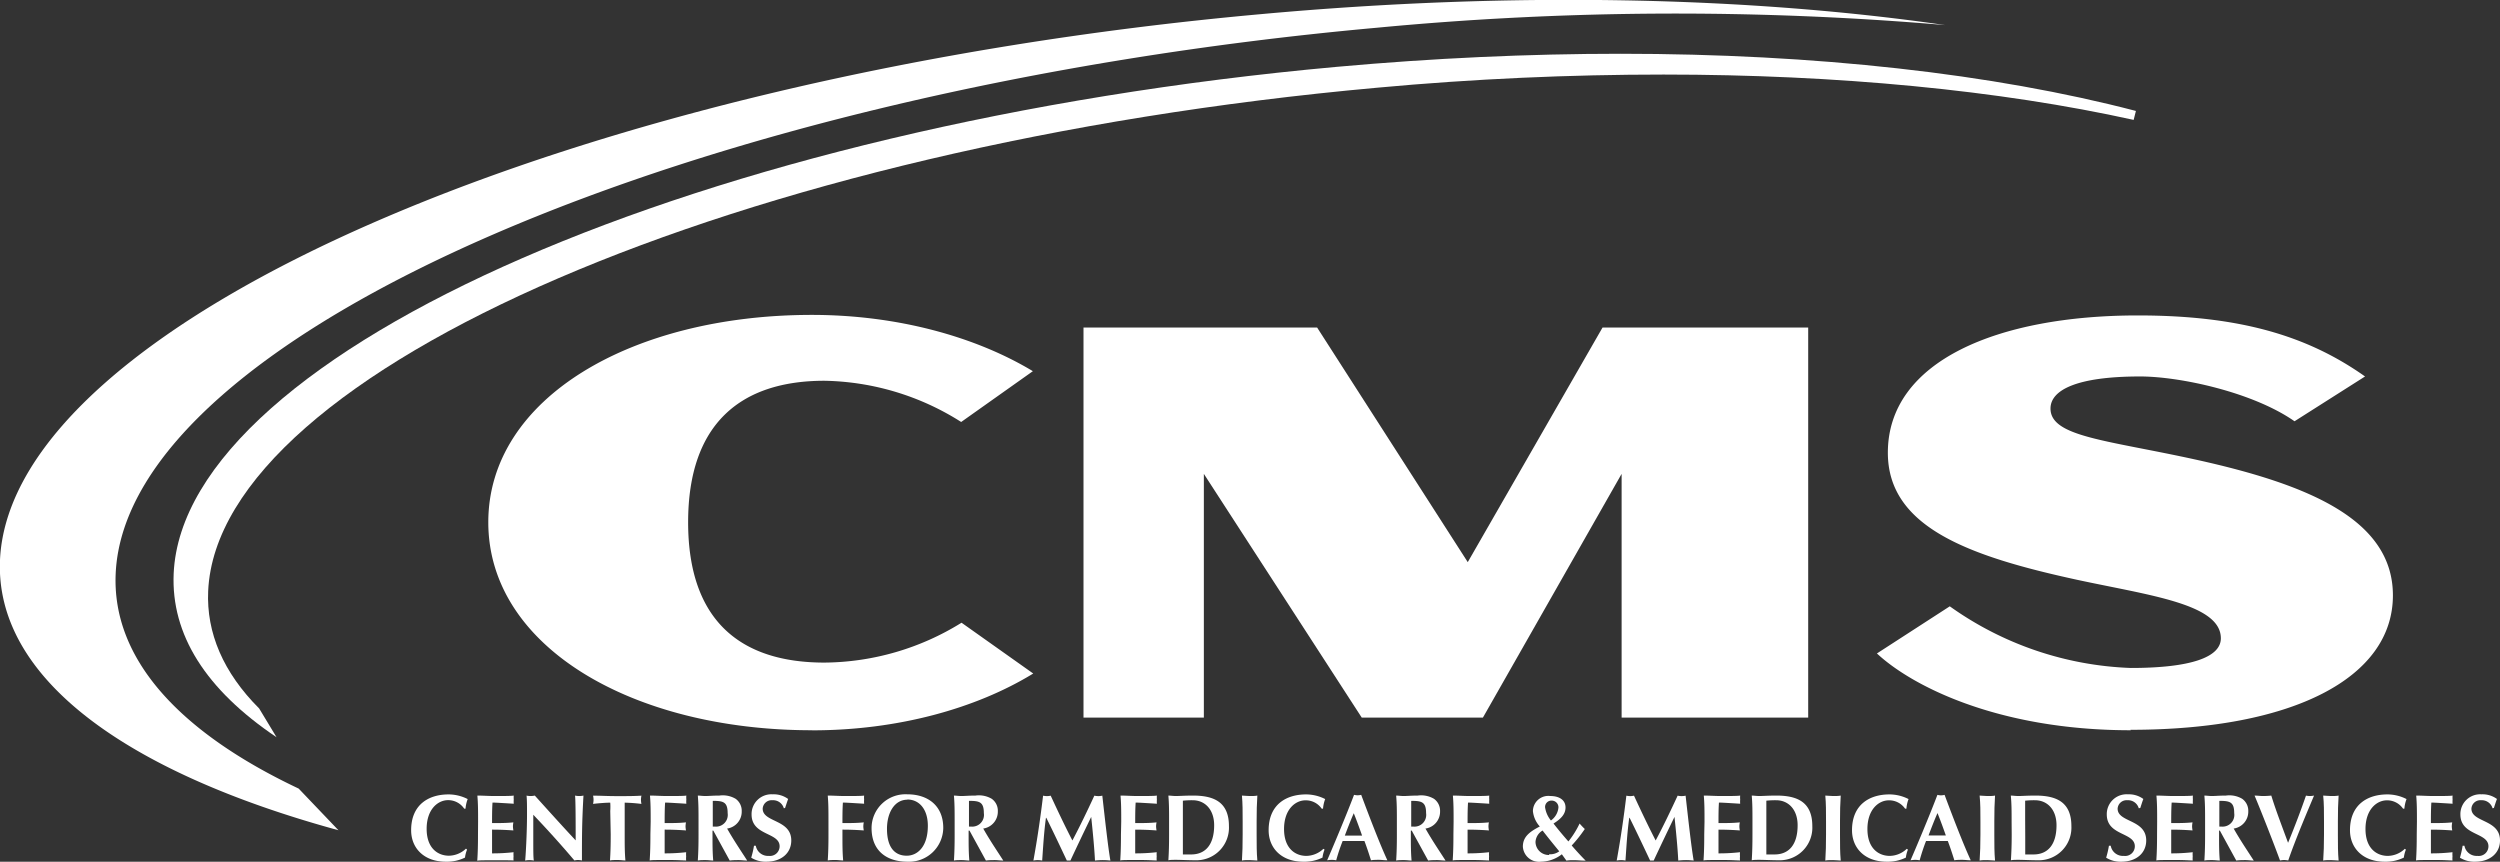 <svg id="Layer_1" data-name="Layer 1" xmlns="http://www.w3.org/2000/svg" viewBox="0 0 278.98 96.16"><rect x="0" y="0" width="278.98" height="96.16" fill="#333333" stroke="none"/><title>cms-logo</title><path d="M33.33,88C20,81.7,12.48,73.52,12.91,64c1.21-26.66,64.4-54,140.68-60.9a352.59,352.59,0,0,1,63.48-.3C195.31-.35,169-1,140.69,1.58,64.42,8.46,1.22,35.82,0,62.48-.57,75.57,13.88,86.12,37.77,92.65Z" style="fill:#fff;fill-rule:evenodd"/><path d="M28.92,79.06c-4-4-5.9-8.44-5.69-13.11C24.35,41.37,82.85,16.18,153.65,9.79c10.83-1,21.59-1.47,32-1.47,19.35,0,37.49,1.75,52.45,5.06l.25-1C222.43,8.22,202.55,6,180.84,6c-10.28,0-20.94.49-31.68,1.46C78.72,13.84,20.5,39.17,19.38,64c-.3,6.8,3.56,12.94,11.48,18.27Z" style="fill:#fff"/><path d="M90.6,81.49c-20,0-36.11-9.31-36.11-23.21S70.58,35.14,90.6,35.14c9.53,0,18.27,2.43,24.66,6.28l-8,5.67A29.35,29.35,0,0,0,92,42.49c-9.27,0-15.21,4.72-15.21,15.79S82.73,73.94,92,73.94a29.37,29.37,0,0,0,15.3-4.45l8,5.67c-6.38,3.91-15.13,6.34-24.66,6.34" style="fill:#fff"/><polygon points="180.96 80.08 180.96 52.88 165.48 80.08 151.96 80.08 134.34 52.88 134.34 80.08 120.91 80.08 120.91 36.55 146.98 36.55 163.79 62.73 178.83 36.55 201.78 36.55 201.78 80.08 180.96 80.08" style="fill:#fff"/><path d="M237.78,81.49c-15.13,0-24.66-5.13-28.33-8.57l8.13-5.26a37,37,0,0,0,20.2,6.88c6.73,0,10.05-1.21,10.05-3.31,0-3.85-8-4.79-16.09-6.54-12.06-2.63-21.07-5.87-21.07-14.17,0-10.26,12.33-15.32,27.89-15.32,11.28,0,18.89,2.23,25.36,6.81l-7.87,5c-4.63-3.24-12.77-5-17.23-5-7.17,0-10,1.55-10,3.58,0,3.17,6.3,3.51,16.35,5.73,12.5,2.77,21.86,6.68,21.86,15.12,0,9.18-11.11,15-29.29,15" style="fill:#fff"/><path d="M52.12,94.81a3.48,3.48,0,0,0-.23.89,4.58,4.58,0,0,1-2.14.46c-2.44,0-3.87-1.52-3.87-3.51,0-2.9,2-4,4.17-4a4.72,4.72,0,0,1,2.14.52,3.83,3.83,0,0,0-.24,1.07h-.15A2.15,2.15,0,0,0,50,89.29c-1.12,0-2.39,1-2.39,3.2s1.28,3,2.49,3a2.81,2.81,0,0,0,1.9-.79Z" style="fill:#fff"/><path d="M53.35,91.69c0-1.18,0-2-.08-2.91.62,0,1.25.05,1.87.05,1,0,1.91,0,2.19-.05a2.42,2.42,0,0,0,0,.44,2.79,2.79,0,0,0,0,.47c-.8-.05-2.06-.13-2.37-.13-.05.77-.05,1.52-.05,2.29.91,0,1.58,0,2.38-.08a2.43,2.43,0,0,0-.05.47,3.38,3.38,0,0,0,.05.43c-.8-.06-1.58-.09-2.38-.09,0,.44,0,.89,0,1.34s0,.89,0,1.31a20.71,20.71,0,0,0,2.4-.13,2.68,2.68,0,0,0,0,.47,2.25,2.25,0,0,0,0,.45C57,96,56.46,96,55.49,96c-1.71,0-2,0-2.23.05.06-.92.08-1.73.08-2.91Z" style="fill:#fff"/><path d="M58.74,88.78a2.18,2.18,0,0,0,.94,0c1.51,1.67,3,3.33,4.56,5,0-1.67,0-4.53-.07-5a2.18,2.18,0,0,0,.94,0c-.17,3.06-.17,4.45-.17,7.24a2.09,2.09,0,0,0-.43-.05,1.74,1.74,0,0,0-.41.05q-2.16-2.55-4.59-5.1c0,.79,0,1.66,0,2.45,0,1.68,0,2.27.06,2.66a2.83,2.83,0,0,0-.49-.05,2.62,2.62,0,0,0-.48.05c.05-.3.21-3,.21-5.15,0-.94,0-1.59-.05-2.09" style="fill:#fff"/><path d="M68.1,90.49a6.8,6.8,0,0,0,0-.92c-.41,0-1.29.06-1.92.14a2,2,0,0,0,0-.92c1,0,1.43.05,2.73.05s1.78,0,2.67-.05a2.05,2.05,0,0,0,0,.92,18.44,18.44,0,0,0-1.87-.14c0,.15,0,.53,0,.92v2.62c0,1.18,0,2,.08,2.91-.23,0-.51-.05-.86-.05s-.63,0-.86.05c.06-.92.08-1.73.08-2.91Z" style="fill:#fff"/><path d="M72.61,91.69c0-1.18,0-2-.08-2.91.62,0,1.25.05,1.87.05,1,0,1.91,0,2.19-.05a2.33,2.33,0,0,0,0,.44,2.68,2.68,0,0,0,0,.47c-.8-.05-2.06-.13-2.37-.13-.05.77-.05,1.52-.05,2.29.91,0,1.58,0,2.38-.08a2.5,2.5,0,0,0-.05.47,3.2,3.2,0,0,0,.05.43c-.8-.06-1.58-.09-2.38-.09,0,.44,0,.89,0,1.34s0,.89,0,1.31a20.74,20.74,0,0,0,2.4-.13,2.58,2.58,0,0,0,0,.47,2.16,2.16,0,0,0,0,.45c-.38,0-.87-.05-1.84-.05-1.71,0-2,0-2.23.05.06-.92.08-1.73.08-2.91Z" style="fill:#fff"/><path d="M79.6,92.69h-.09v.43c0,1.18,0,2,.08,2.91-.23,0-.51-.05-.86-.05s-.63,0-.86.05c.06-.92.08-1.73.08-2.91V91.69c0-1.18,0-2-.08-2.91.23,0,.51.05.86.05s.83-.05,1.54-.05a2.82,2.82,0,0,1,1.82.36,1.64,1.64,0,0,1,.68,1.39,1.9,1.9,0,0,1-1.63,1.93c.67,1.19,1.47,2.38,2.24,3.57-.31,0-.63-.05-.95-.05s-.64,0-1,.05Zm-.06-3.31c0,1,0,1.9,0,2.86l.23,0a1.31,1.31,0,0,0,1.43-1.5c0-1.24-.48-1.37-1.63-1.37" style="fill:#fff"/><path d="M87.47,90.2a1.24,1.24,0,0,0-1.27-.9,1,1,0,0,0-1.09.94c0,1.56,3.19,1.17,3.19,3.55,0,1.41-1.11,2.37-2.78,2.37a3,3,0,0,1-1.69-.45,10.45,10.45,0,0,0,.31-1.33h.2a1.38,1.38,0,0,0,1.45,1.13A1.08,1.08,0,0,0,87,94.44c0-1.58-3.13-1.16-3.13-3.55a2.21,2.21,0,0,1,2.36-2.25,2.71,2.71,0,0,1,1.72.52c-.12.33-.2.58-.34,1Z" style="fill:#fff"/><path d="M92.45,91.69c0-1.18,0-2-.08-2.91.62,0,1.25.05,1.87.05,1,0,1.91,0,2.19-.05a2.33,2.33,0,0,0,0,.44,2.68,2.68,0,0,0,0,.47c-.8-.05-2.06-.13-2.37-.13-.05.77-.05,1.52-.05,2.29.91,0,1.58,0,2.38-.08a2.51,2.51,0,0,0-.05.47,3.14,3.14,0,0,0,.05.43c-.8-.06-1.58-.09-2.38-.09v.53c0,1.18,0,2,.08,2.91-.23,0-.52-.05-.86-.05s-.63,0-.86.05c.06-.92.08-1.73.08-2.91Z" style="fill:#fff"/><path d="M101.26,88.64c2.23,0,4,1.22,4,3.75a3.82,3.82,0,0,1-4,3.77c-2.22,0-4-1.13-4-3.76a3.78,3.78,0,0,1,4-3.76m0,.6c-1.44,0-2.28,1.45-2.28,3.25,0,2.24,1,3,2.2,3s2.36-1,2.36-3.34c0-1.82-.94-2.93-2.29-2.93" style="fill:#fff"/><path d="M108.19,92.69h-.1v.43c0,1.18,0,2,.08,2.91-.23,0-.51-.05-.86-.05s-.63,0-.86.05c.06-.92.08-1.73.08-2.91V91.69c0-1.18,0-2-.08-2.91.23,0,.51.05.86.05s.83-.05,1.54-.05a2.82,2.82,0,0,1,1.82.36,1.63,1.63,0,0,1,.68,1.39,1.9,1.9,0,0,1-1.63,1.93c.67,1.19,1.47,2.38,2.24,3.57-.31,0-.63-.05-.94-.05s-.64,0-1,.05Zm-.06-3.31c0,1,0,1.9,0,2.86l.23,0a1.31,1.31,0,0,0,1.43-1.5c0-1.24-.48-1.37-1.63-1.37" style="fill:#fff"/><path d="M116.72,91.26c-.22,1.58-.31,3.18-.42,4.77a2.88,2.88,0,0,0-.49-.05,2.77,2.77,0,0,0-.49.05c.44-2.41.79-4.83,1.08-7.24a2,2,0,0,0,.43.05,1.94,1.94,0,0,0,.42-.05c.77,1.67,1.66,3.54,2.42,5,.83-1.56,1.69-3.35,2.45-5a2.21,2.21,0,0,0,.45.05,2.13,2.13,0,0,0,.44-.05c.27,2.41.64,5.76.9,7.24a8.1,8.1,0,0,0-.85-.05,8.67,8.67,0,0,0-.87.05c-.07-1.46-.25-3.24-.42-4.87h0c-.79,1.63-1.56,3.24-2.32,4.87l-.2,0-.2,0c-.75-1.59-1.5-3.18-2.29-4.77Z" style="fill:#fff"/><path d="M125.12,91.69c0-1.18,0-2-.08-2.91.62,0,1.25.05,1.87.05,1,0,1.91,0,2.19-.05a2.42,2.42,0,0,0,0,.44,2.79,2.79,0,0,0,0,.47c-.8-.05-2.06-.13-2.37-.13-.05.77-.05,1.52-.05,2.29.91,0,1.59,0,2.38-.08a2.44,2.44,0,0,0-.05.47,3.25,3.25,0,0,0,.05.43c-.8-.06-1.59-.09-2.38-.09,0,.44,0,.89,0,1.34s0,.89,0,1.31a20.72,20.72,0,0,0,2.4-.13,2.68,2.68,0,0,0,0,.47,2.25,2.25,0,0,0,0,.45c-.38,0-.87-.05-1.84-.05-1.71,0-2,0-2.23.05.06-.92.08-1.73.08-2.91Z" style="fill:#fff"/><path d="M130.46,91.69c0-1.18,0-2-.08-2.91.23,0,.52.05.86.05s1-.05,1.9-.05c2.39,0,4,.77,4,3.41A3.64,3.64,0,0,1,133.55,96c-1,0-1.76-.05-2.31-.05-.35,0-.63,0-.86.05.06-.92.08-1.73.08-2.91ZM132,93.35c0,.57,0,1.85,0,2,.21,0,.49,0,.92,0,1.58,0,2.57-1.07,2.57-3.26,0-1.72-1-2.79-2.4-2.79a9.4,9.4,0,0,0-1.09.05c0,.2,0,1.48,0,2Z" style="fill:#fff"/><path d="M138.67,91.69c0-1.18,0-2-.08-2.91.23,0,.51.05.86.05s.63,0,.86-.05c-.06.92-.08,1.73-.08,2.91v1.43c0,1.18,0,2,.08,2.91-.23,0-.51-.05-.86-.05s-.63,0-.86.05c.06-.92.08-1.73.08-2.91Z" style="fill:#fff"/><path d="M147.81,94.81a3.49,3.49,0,0,0-.23.89,4.59,4.59,0,0,1-2.14.46c-2.44,0-3.87-1.52-3.87-3.51,0-2.9,2-4,4.17-4a4.73,4.73,0,0,1,2.14.52,3.81,3.81,0,0,0-.24,1.07h-.15a2.15,2.15,0,0,0-1.81-.93c-1.12,0-2.39,1-2.39,3.2s1.28,3,2.49,3a2.8,2.8,0,0,0,1.9-.79Z" style="fill:#fff"/><path d="M154.8,96c-.34,0-.63-.05-.92-.05s-.6,0-.89.05c-.22-.71-.46-1.44-.73-2.15l-1.34,0-1.09,0a20.65,20.65,0,0,0-.72,2.15,3.92,3.92,0,0,0-.49-.05,5.21,5.21,0,0,0-.52.05c.51-1.16,2.09-4.9,3-7.3a2.57,2.57,0,0,0,.4.05,2.62,2.62,0,0,0,.4-.05c.89,2.39,2.12,5.59,2.92,7.3M152,93.25c-.3-.85-.6-1.68-.93-2.5-.36.82-.68,1.65-1,2.5Z" style="fill:#fff"/><path d="M157.54,92.69h-.1v.43c0,1.18,0,2,.08,2.91-.23,0-.51-.05-.86-.05s-.63,0-.86.05c.06-.92.08-1.73.08-2.91V91.69c0-1.18,0-2-.08-2.91.23,0,.51.05.86.05s.83-.05,1.54-.05a2.82,2.82,0,0,1,1.82.36,1.64,1.64,0,0,1,.68,1.39,1.9,1.9,0,0,1-1.63,1.93c.67,1.19,1.47,2.38,2.24,3.57-.31,0-.63-.05-.94-.05s-.64,0-1,.05Zm-.06-3.31c0,1,0,1.9,0,2.86l.23,0a1.31,1.31,0,0,0,1.43-1.5c0-1.24-.48-1.37-1.63-1.37" style="fill:#fff"/><path d="M162.21,91.69c0-1.18,0-2-.08-2.91.62,0,1.25.05,1.87.05,1,0,1.91,0,2.19-.05a2.52,2.52,0,0,0,0,.44,2.9,2.9,0,0,0,0,.47c-.8-.05-2.06-.13-2.37-.13-.05.77-.05,1.52-.05,2.29.91,0,1.59,0,2.38-.08a2.37,2.37,0,0,0-.05.47,3.24,3.24,0,0,0,.05.43c-.8-.06-1.59-.09-2.38-.09,0,.44,0,.89,0,1.34s0,.89,0,1.31a20.71,20.71,0,0,0,2.4-.13,2.79,2.79,0,0,0,0,.47,2.33,2.33,0,0,0,0,.45c-.38,0-.87-.05-1.84-.05-1.71,0-2,0-2.22.05.06-.92.08-1.73.08-2.91Z" style="fill:#fff"/><path d="M174.29,95.33a3.88,3.88,0,0,1-2.35.83,1.8,1.8,0,0,1-2-1.69c0-1.09.76-1.66,1.89-2.24a3,3,0,0,1-.77-1.72A1.72,1.72,0,0,1,173,88.83c1,0,1.7.44,1.7,1.28,0,.68-.42,1.22-1.34,1.79.54.7,1.09,1.35,1.66,2a10,10,0,0,0,1.25-2,8.4,8.4,0,0,0,.58.61,14.76,14.76,0,0,1-1.46,1.84c.45.53,1.08,1.22,1.56,1.69-.52,0-.9-.05-1.29-.05s-.57,0-.86.05Zm-1.42,0A1.72,1.72,0,0,0,174,95c-.63-.77-1.26-1.54-1.86-2.32a1.58,1.58,0,0,0-.79,1.27,1.48,1.48,0,0,0,1.52,1.46m.2-3.85a2,2,0,0,0,.84-1.45.75.75,0,0,0-.75-.77.71.71,0,0,0-.74.76,3,3,0,0,0,.65,1.46" style="fill:#fff"/><path d="M181.81,91.26c-.22,1.58-.31,3.18-.42,4.77a2.9,2.9,0,0,0-.49-.05,2.77,2.77,0,0,0-.49.05c.44-2.41.79-4.83,1.08-7.24a2,2,0,0,0,.43.05,1.94,1.94,0,0,0,.42-.05c.77,1.67,1.66,3.54,2.42,5,.83-1.56,1.69-3.35,2.45-5a2.22,2.22,0,0,0,.45.05,2.14,2.14,0,0,0,.44-.05c.27,2.41.64,5.76.9,7.24a8.16,8.16,0,0,0-.85-.05,8.72,8.72,0,0,0-.87.05c-.07-1.46-.25-3.24-.42-4.87h0c-.79,1.63-1.56,3.24-2.32,4.87l-.2,0-.2,0c-.75-1.59-1.5-3.18-2.29-4.77Z" style="fill:#fff"/><path d="M190.21,91.69c0-1.18,0-2-.08-2.91.62,0,1.25.05,1.87.05,1,0,1.91,0,2.19-.05a2.43,2.43,0,0,0,0,.44,2.81,2.81,0,0,0,0,.47c-.8-.05-2.06-.13-2.37-.13-.05.77-.05,1.52-.05,2.29.91,0,1.59,0,2.38-.08a2.36,2.36,0,0,0-.05.47,3.09,3.09,0,0,0,.05.43c-.8-.06-1.59-.09-2.38-.09,0,.44,0,.89,0,1.34s0,.89,0,1.31a20.72,20.72,0,0,0,2.4-.13,2.7,2.7,0,0,0,0,.47,2.26,2.26,0,0,0,0,.45c-.38,0-.87-.05-1.84-.05-1.71,0-2,0-2.23.05.06-.92.08-1.73.08-2.91Z" style="fill:#fff"/><path d="M195.56,91.69c0-1.18,0-2-.08-2.91.23,0,.52.05.86.05s1-.05,1.9-.05c2.39,0,4,.77,4,3.41A3.64,3.64,0,0,1,198.65,96c-1,0-1.76-.05-2.31-.05-.35,0-.63,0-.86.05.06-.92.08-1.73.08-2.91Zm1.55,1.66c0,.57,0,1.85,0,2,.21,0,.49,0,.92,0,1.58,0,2.57-1.07,2.57-3.26,0-1.72-1-2.79-2.4-2.79a9.39,9.39,0,0,0-1.09.05c0,.2,0,1.48,0,2Z" style="fill:#fff"/><path d="M203.77,91.69c0-1.18,0-2-.08-2.91.23,0,.51.05.86.05s.63,0,.86-.05c-.06.92-.08,1.73-.08,2.91v1.43c0,1.18,0,2,.08,2.91-.23,0-.51-.05-.86-.05s-.63,0-.86.05c.06-.92.08-1.73.08-2.91Z" style="fill:#fff"/><path d="M212.91,94.81a3.43,3.43,0,0,0-.23.89,4.58,4.58,0,0,1-2.14.46c-2.44,0-3.87-1.52-3.87-3.51,0-2.9,2-4,4.17-4a4.72,4.72,0,0,1,2.14.52,3.78,3.78,0,0,0-.24,1.07h-.15a2.15,2.15,0,0,0-1.81-.93c-1.12,0-2.39,1-2.39,3.2s1.28,3,2.49,3a2.8,2.8,0,0,0,1.9-.79Z" style="fill:#fff"/><path d="M219.9,96c-.34,0-.63-.05-.92-.05s-.6,0-.89.05c-.22-.71-.46-1.44-.73-2.15l-1.34,0-1.09,0a21.25,21.25,0,0,0-.71,2.15,3.9,3.9,0,0,0-.49-.05,5.17,5.17,0,0,0-.53.05c.51-1.16,2.09-4.9,3-7.3a1.54,1.54,0,0,0,.8,0c.89,2.39,2.12,5.59,2.92,7.3m-2.78-2.77c-.3-.85-.6-1.68-.93-2.5-.36.82-.68,1.65-1,2.5Z" style="fill:#fff"/><path d="M221,91.69c0-1.18,0-2-.09-2.91.23,0,.51.05.86.05s.63,0,.86-.05c-.06.92-.08,1.73-.08,2.91v1.43c0,1.18,0,2,.08,2.91-.23,0-.51-.05-.86-.05s-.63,0-.86.05c.06-.92.09-1.73.09-2.91Z" style="fill:#fff"/><path d="M224.48,91.69c0-1.18,0-2-.09-2.91.23,0,.52.05.86.05s1-.05,1.9-.05c2.39,0,4,.77,4,3.41A3.64,3.64,0,0,1,227.57,96c-1.05,0-1.76-.05-2.31-.05-.35,0-.63,0-.86.05.06-.92.09-1.73.09-2.91ZM226,93.35c0,.57,0,1.85,0,2,.21,0,.49,0,.92,0,1.58,0,2.57-1.07,2.57-3.26,0-1.72-1-2.79-2.41-2.79a9.4,9.4,0,0,0-1.09.05c0,.2,0,1.48,0,2Z" style="fill:#fff"/><path d="M238.67,90.2a1.24,1.24,0,0,0-1.27-.9,1,1,0,0,0-1.09.94c0,1.56,3.19,1.17,3.19,3.55,0,1.41-1.11,2.37-2.78,2.37a3,3,0,0,1-1.69-.45,10.2,10.2,0,0,0,.31-1.33h.2A1.38,1.38,0,0,0,237,95.51a1.08,1.08,0,0,0,1.23-1.07c0-1.58-3.13-1.16-3.13-3.55a2.21,2.21,0,0,1,2.36-2.25,2.72,2.72,0,0,1,1.72.52c-.13.33-.2.58-.34,1Z" style="fill:#fff"/><path d="M240.72,91.69c0-1.18,0-2-.08-2.91.62,0,1.25.05,1.87.05,1,0,1.91,0,2.2-.05a2.48,2.48,0,0,0,0,.44,2.86,2.86,0,0,0,0,.47c-.8-.05-2.06-.13-2.37-.13-.05.77-.05,1.52-.05,2.29.91,0,1.58,0,2.38-.08a2.37,2.37,0,0,0-.05.47,3.16,3.16,0,0,0,.05.43c-.8-.06-1.59-.09-2.38-.09,0,.44,0,.89,0,1.34s0,.89,0,1.31a20.72,20.72,0,0,0,2.4-.13,2.74,2.74,0,0,0,0,.47,2.3,2.3,0,0,0,0,.45c-.38,0-.87-.05-1.84-.05-1.71,0-2,0-2.22.05.06-.92.08-1.73.08-2.91Z" style="fill:#fff"/><path d="M247.72,92.69h-.09v.43c0,1.18,0,2,.08,2.91-.23,0-.51-.05-.86-.05s-.63,0-.86.05c.06-.92.08-1.73.08-2.91V91.69c0-1.18,0-2-.08-2.91.23,0,.51.05.86.05s.83-.05,1.54-.05a2.82,2.82,0,0,1,1.82.36,1.64,1.64,0,0,1,.68,1.39,1.9,1.9,0,0,1-1.63,1.93c.67,1.19,1.47,2.38,2.24,3.57-.31,0-.63-.05-.95-.05s-.64,0-1,.05Zm-.06-3.31c0,1,0,1.9,0,2.86l.23,0a1.31,1.31,0,0,0,1.43-1.5c0-1.24-.48-1.37-1.63-1.37" style="fill:#fff"/><path d="M257.31,88.78a2.2,2.2,0,0,0,.46.05,2.17,2.17,0,0,0,.46-.05c-.69,1.65-2.06,4.84-2.88,7.24a3.59,3.59,0,0,0-.46-.05,3.44,3.44,0,0,0-.46.05c-.65-1.79-2.16-5.64-2.84-7.24.33,0,.64.05.95.05a8.89,8.89,0,0,0,.92-.05c.47,1.56,1.23,3.52,1.87,5.27.72-1.75,1.44-3.64,2-5.27" style="fill:#fff"/><path d="M259.34,91.69c0-1.18,0-2-.09-2.91.23,0,.52.05.86.05s.63,0,.86-.05c-.06.92-.08,1.73-.08,2.91v1.43c0,1.18,0,2,.08,2.91-.23,0-.51-.05-.86-.05s-.63,0-.86.05c.06-.92.09-1.73.09-2.91Z" style="fill:#fff"/><path d="M268.48,94.81a3.55,3.55,0,0,0-.23.89,4.58,4.58,0,0,1-2.14.46c-2.43,0-3.87-1.52-3.87-3.51,0-2.9,2-4,4.17-4a4.72,4.72,0,0,1,2.14.52,3.86,3.86,0,0,0-.24,1.07h-.15a2.15,2.15,0,0,0-1.8-.93c-1.12,0-2.39,1-2.39,3.2s1.28,3,2.49,3a2.8,2.8,0,0,0,1.9-.79Z" style="fill:#fff"/><path d="M269.71,91.69c0-1.18,0-2-.08-2.91.62,0,1.25.05,1.87.05,1,0,1.91,0,2.19-.05a2.47,2.47,0,0,0,0,.44,2.85,2.85,0,0,0,0,.47c-.8-.05-2.06-.13-2.37-.13-.05.77-.05,1.52-.05,2.29.91,0,1.59,0,2.38-.08a2.34,2.34,0,0,0-.05.47,3.11,3.11,0,0,0,.05.43c-.8-.06-1.59-.09-2.38-.09,0,.44,0,.89,0,1.34s0,.89,0,1.31a20.74,20.74,0,0,0,2.41-.13,2.73,2.73,0,0,0,0,.47,2.28,2.28,0,0,0,0,.45c-.38,0-.87-.05-1.84-.05-1.71,0-2,0-2.23.05.06-.92.08-1.73.08-2.91Z" style="fill:#fff"/><path d="M278.15,90.2a1.25,1.25,0,0,0-1.27-.9,1,1,0,0,0-1.09.94c0,1.56,3.19,1.17,3.19,3.55,0,1.41-1.11,2.37-2.78,2.37a3,3,0,0,1-1.69-.45,10.7,10.7,0,0,0,.3-1.33h.2a1.38,1.38,0,0,0,1.45,1.13,1.08,1.08,0,0,0,1.23-1.07c0-1.58-3.13-1.16-3.13-3.55a2.21,2.21,0,0,1,2.36-2.25,2.71,2.71,0,0,1,1.72.52c-.13.33-.2.58-.34,1Z" style="fill:#fff"/></svg>